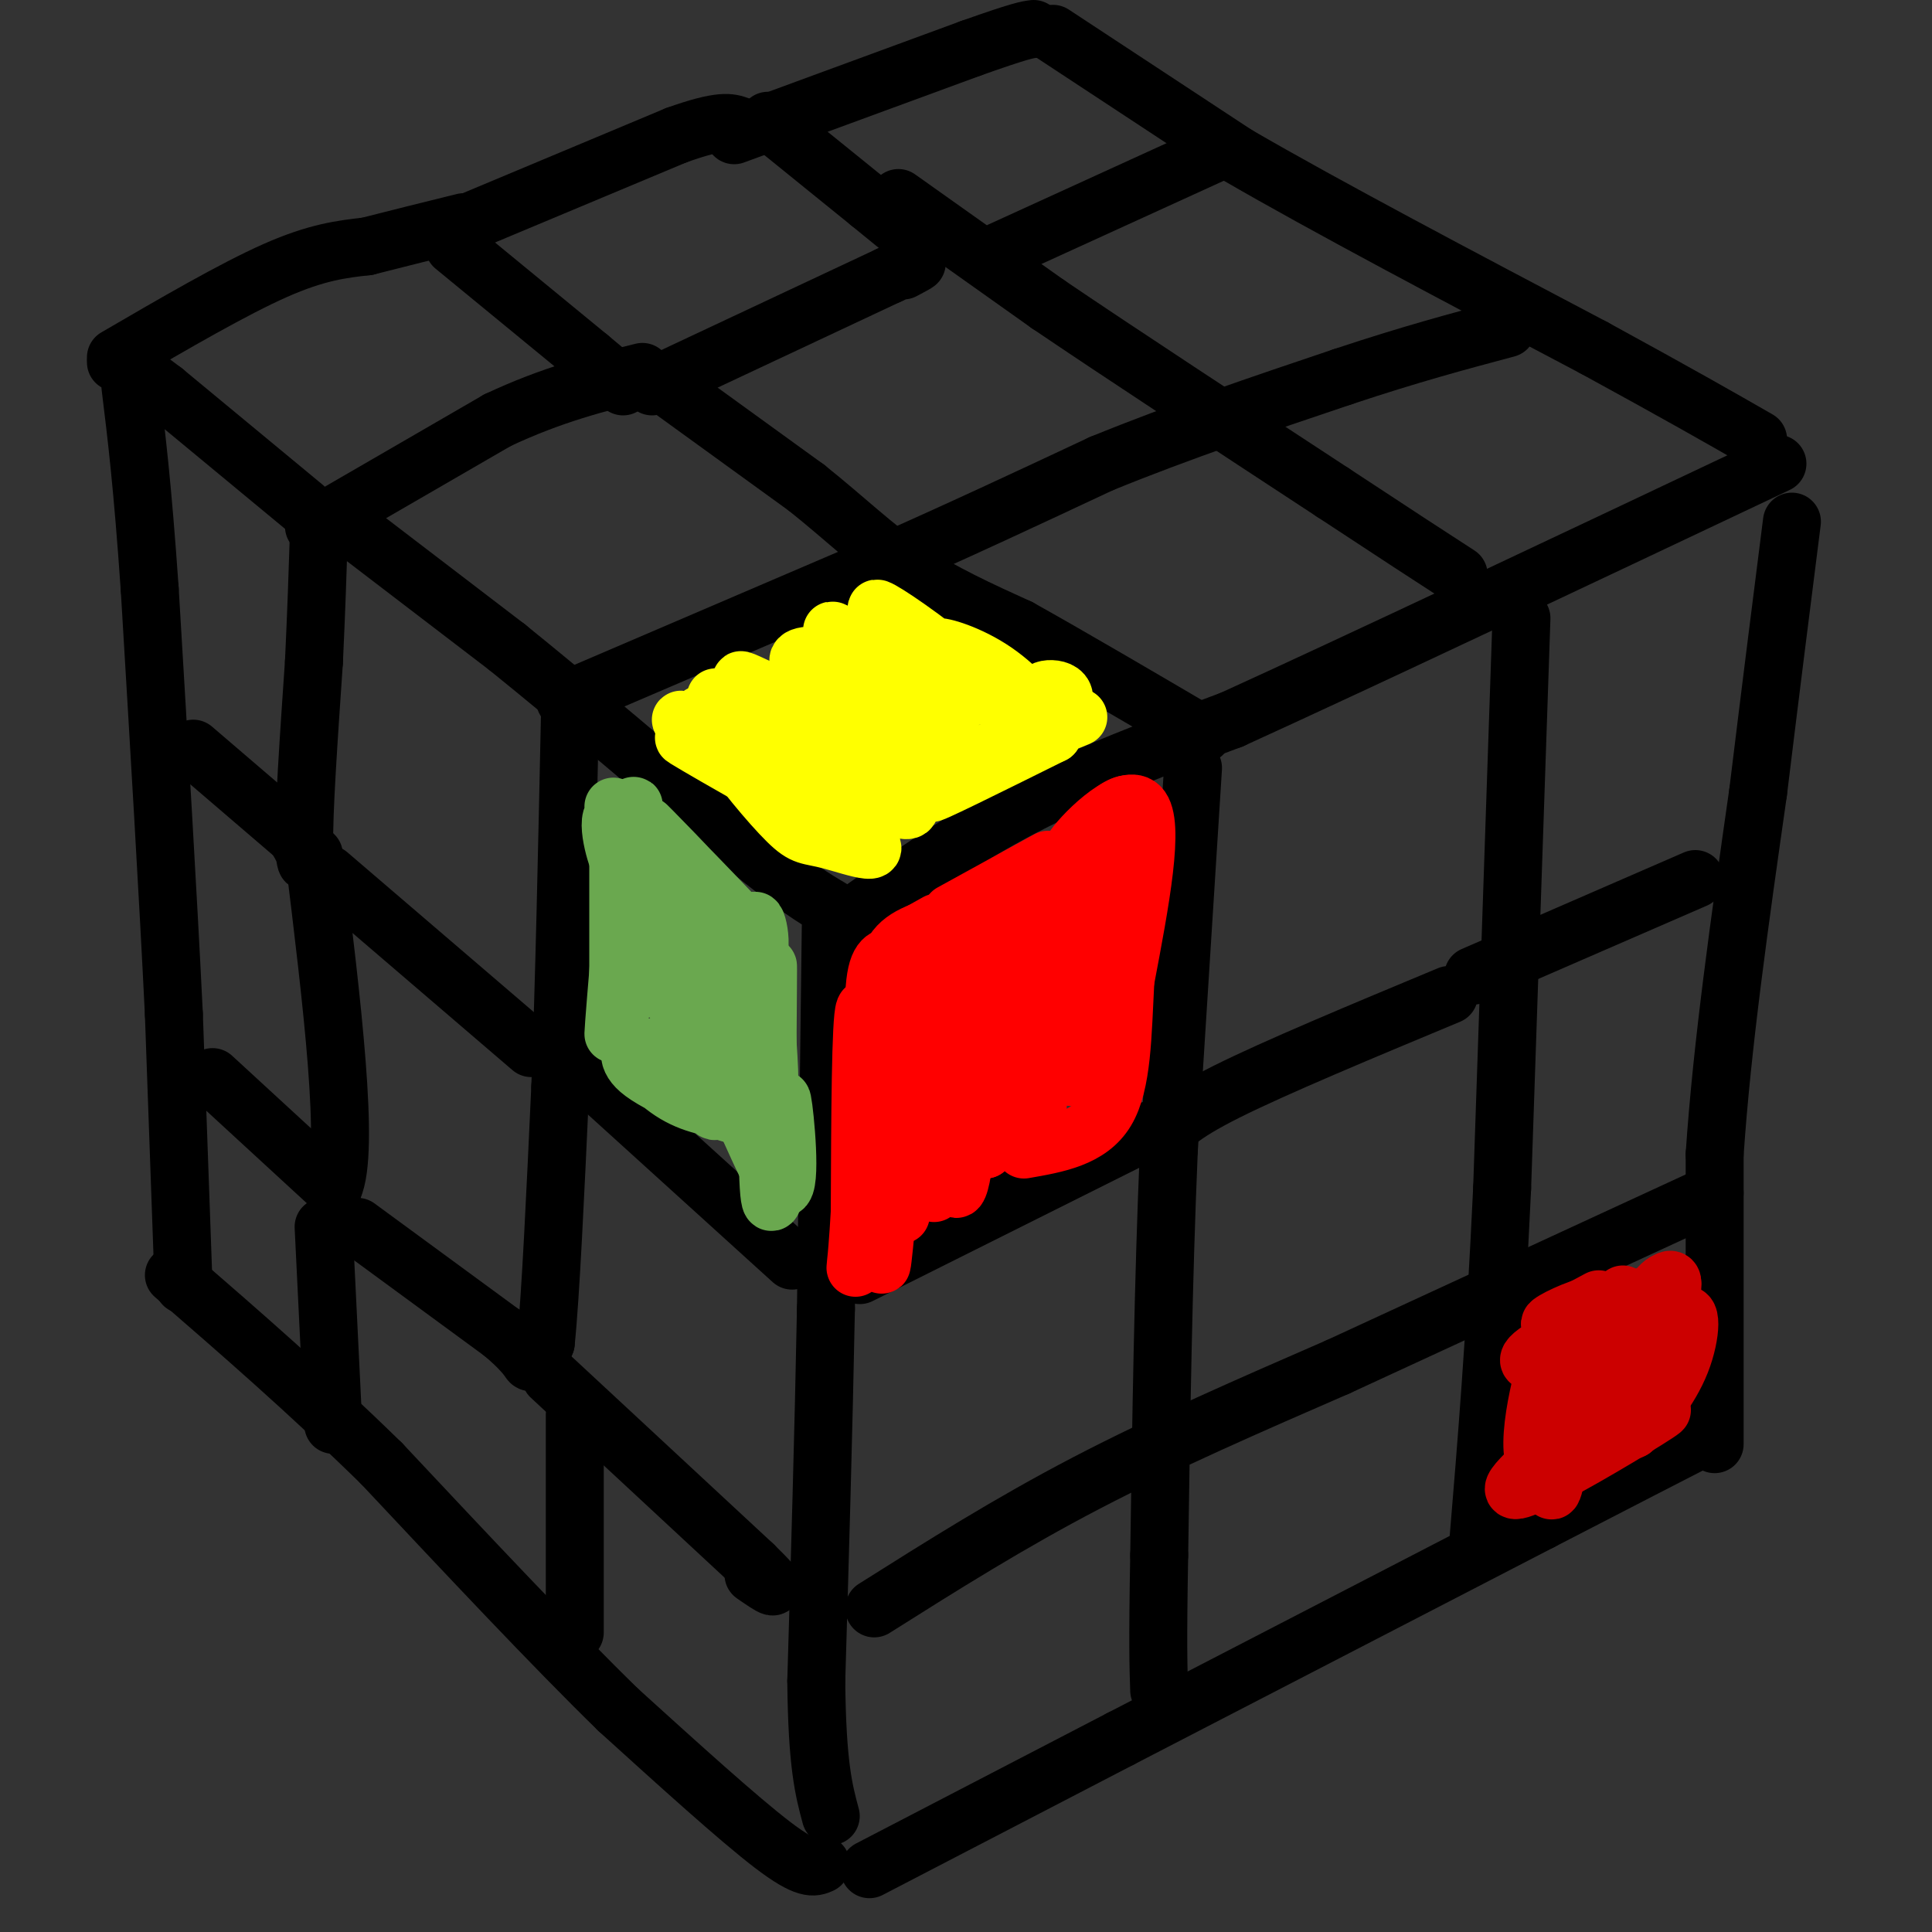 <svg viewBox='0 0 400 400' version='1.1' xmlns='http://www.w3.org/2000/svg' xmlns:xlink='http://www.w3.org/1999/xlink'><rect x="0" y="0" width="400" height="400" fill="#333333" stroke="none"/><g fill='none' stroke='#000000' stroke-width='12' stroke-linecap='round' stroke-linejoin='round'><path d='M65,109c0.000,0.000 38.000,-22.000 38,-22'/><path d='M103,87c11.333,-5.333 20.667,-7.667 30,-10'/><path d='M94,51c0.000,0.000 28.000,23.000 28,23'/><path d='M122,74c5.833,4.833 6.417,5.417 7,6'/><path d='M63,105c0.000,0.000 -29.000,-24.000 -29,-24'/><path d='M34,81c-6.500,-5.000 -8.250,-5.500 -10,-6'/><path d='M24,74c12.167,-7.083 24.333,-14.167 33,-18c8.667,-3.833 13.833,-4.417 19,-5'/><path d='M76,51c6.500,-1.667 13.250,-3.333 20,-5'/><path d='M97,46c0.000,0.000 43.000,-18.000 43,-18'/><path d='M140,28c9.333,-3.333 11.167,-2.667 13,-2'/><path d='M152,28c0.000,0.000 49.000,-18.000 49,-18'/><path d='M201,10c10.333,-3.667 11.667,-3.833 13,-4'/><path d='M159,25c0.000,0.000 21.000,17.000 21,17'/><path d='M180,42c5.333,4.333 8.167,6.667 11,9'/><path d='M135,80c0.000,0.000 49.000,-23.000 49,-23'/><path d='M184,57c8.667,-4.000 5.833,-2.500 3,-1'/><path d='M117,145c0.000,0.000 63.000,-27.000 63,-27'/><path d='M180,118c18.500,-8.167 33.250,-15.083 48,-22'/><path d='M228,96c16.333,-6.667 33.167,-12.333 50,-18'/><path d='M278,78c14.000,-4.667 24.000,-7.333 34,-10'/><path d='M138,80c0.000,0.000 29.000,21.000 29,21'/><path d='M167,101c8.156,6.511 14.044,12.289 21,17c6.956,4.711 14.978,8.356 23,12'/><path d='M211,130c10.167,5.667 24.083,13.833 38,22'/><path d='M71,108c0.000,0.000 34.000,26.000 34,26'/><path d='M105,134c13.833,11.167 31.417,26.083 49,41'/><path d='M154,175c11.167,9.000 14.583,11.000 18,13'/><path d='M186,41c0.000,0.000 31.000,22.000 31,22'/><path d='M217,63c15.000,10.167 37.000,24.583 59,39'/><path d='M276,102c14.167,9.333 20.083,13.167 26,17'/><path d='M207,52c0.000,0.000 46.000,-21.000 46,-21'/><path d='M218,7c0.000,0.000 38.000,25.000 38,25'/><path d='M256,32c18.667,10.833 46.333,25.417 74,40'/><path d='M330,72c18.000,9.833 26.000,14.417 34,19'/><path d='M176,190c11.417,-8.083 22.833,-16.167 36,-23c13.167,-6.833 28.083,-12.417 43,-18'/><path d='M255,149c26.000,-11.833 69.500,-32.417 113,-53'/><path d='M172,192c0.000,0.000 -1.000,79.000 -1,79'/><path d='M171,271c-0.500,26.000 -1.250,51.500 -2,77'/><path d='M169,348c0.167,17.500 1.583,22.750 3,28'/><path d='M170,386c-1.500,0.667 -3.000,1.333 -10,-4c-7.000,-5.333 -19.500,-16.667 -32,-28'/><path d='M128,354c-13.500,-13.167 -31.250,-32.083 -49,-51'/><path d='M79,303c-15.333,-15.000 -29.167,-27.000 -43,-39'/><path d='M38,266c0.000,0.000 -2.000,-56.000 -2,-56'/><path d='M36,210c-1.167,-24.000 -3.083,-56.000 -5,-88'/><path d='M31,122c-1.500,-21.667 -2.750,-31.833 -4,-42'/><path d='M180,387c0.000,0.000 52.000,-27.000 52,-27'/><path d='M232,360c23.167,-12.000 55.083,-28.500 87,-45'/><path d='M319,315c20.000,-10.333 26.500,-13.667 33,-17'/><path d='M355,299c0.000,0.000 0.000,-60.000 0,-60'/><path d='M355,239c1.500,-22.500 5.250,-48.750 9,-75'/><path d='M364,164c2.667,-21.833 4.833,-38.917 7,-56'/><path d='M40,155c0.000,0.000 21.000,18.000 21,18'/><path d='M61,173c3.622,4.933 2.178,8.267 2,2c-0.178,-6.267 0.911,-22.133 2,-38'/><path d='M65,137c0.500,-10.667 0.750,-18.333 1,-26'/><path d='M44,223c0.000,0.000 25.000,23.000 25,23'/><path d='M69,246c3.500,-7.667 -0.250,-38.333 -4,-69'/><path d='M67,254c0.000,0.000 2.000,41.000 2,41'/><path d='M74,254c0.000,0.000 30.000,22.000 30,22'/><path d='M104,276c5.867,4.933 5.533,6.267 6,6c0.467,-0.267 1.733,-2.133 3,-4'/><path d='M113,278c1.000,-9.500 2.000,-31.250 3,-53'/><path d='M116,225c0.833,-21.667 1.417,-49.333 2,-77'/><path d='M68,181c0.000,0.000 42.000,36.000 42,36'/><path d='M114,285c0.000,0.000 42.000,39.000 42,39'/><path d='M156,324c7.000,6.833 3.500,4.417 0,2'/><path d='M119,338c0.000,0.000 0.000,-45.000 0,-45'/><path d='M121,222c0.000,0.000 43.000,39.000 43,39'/><path d='M178,264c0.000,0.000 60.000,-30.000 60,-30'/><path d='M240,236c2.000,-2.500 4.000,-5.000 14,-10c10.000,-5.000 28.000,-12.500 46,-20'/><path d='M305,202c0.000,0.000 46.000,-20.000 46,-20'/><path d='M181,333c14.000,-8.833 28.000,-17.667 44,-26c16.000,-8.333 34.000,-16.167 52,-24'/><path d='M277,283c21.667,-10.000 49.833,-23.000 78,-36'/><path d='M247,159c0.000,0.000 -5.000,79.000 -5,79'/><path d='M242,238c-1.167,27.167 -1.583,55.583 -2,84'/><path d='M240,322c-0.333,18.667 -0.167,23.333 0,28'/><path d='M315,128c0.000,0.000 -4.000,118.000 -4,118'/><path d='M311,246c-1.500,32.000 -3.250,53.000 -5,74'/></g>
<g fill='none' stroke='#ff0000' stroke-width='12' stroke-linecap='round' stroke-linejoin='round'><path d='M200,191c10.378,-6.956 20.756,-13.911 17,-12c-3.756,1.911 -21.644,12.689 -27,16c-5.356,3.311 1.822,-0.844 9,-5'/><path d='M223,176c-14.583,7.750 -29.167,15.500 -34,18c-4.833,2.500 0.083,-0.250 5,-3'/><path d='M217,178c0.000,0.000 -20.000,11.000 -20,11'/><path d='M197,191c-4.917,1.250 -9.833,2.500 -12,6c-2.167,3.500 -1.583,9.250 -1,15'/><path d='M185,198c-1.833,0.167 -3.667,0.333 -4,8c-0.333,7.667 0.833,22.833 2,38'/><path d='M183,239c-1.583,-16.000 -3.167,-32.000 -4,-30c-0.833,2.000 -0.917,22.000 -1,42'/><path d='M178,251c-0.610,11.073 -1.636,17.755 0,3c1.636,-14.755 5.933,-50.948 7,-52c1.067,-1.052 -1.095,33.038 -2,49c-0.905,15.962 -0.551,13.798 1,-3c1.551,-16.798 4.300,-48.228 5,-52c0.700,-3.772 -0.650,20.114 -2,44'/><path d='M187,240c-0.509,11.204 -0.780,17.215 0,4c0.780,-13.215 2.611,-45.656 3,-42c0.389,3.656 -0.665,43.407 0,43c0.665,-0.407 3.047,-40.974 4,-49c0.953,-8.026 0.476,16.487 0,41'/><path d='M194,237c-0.347,10.128 -1.214,14.948 0,3c1.214,-11.948 4.510,-40.666 5,-42c0.490,-1.334 -1.827,24.714 -2,38c-0.173,13.286 1.799,13.809 3,0c1.201,-13.809 1.631,-41.948 1,-47c-0.631,-5.052 -2.323,12.985 -2,25c0.323,12.015 2.662,18.007 5,24'/><path d='M204,238c0.973,-10.881 0.904,-50.084 1,-49c0.096,1.084 0.356,42.456 1,44c0.644,1.544 1.674,-36.738 3,-41c1.326,-4.262 2.950,25.497 4,37c1.050,11.503 1.525,4.752 2,-2'/><path d='M215,227c-0.230,-13.751 -1.804,-47.129 -2,-44c-0.196,3.129 0.986,42.766 2,43c1.014,0.234 1.861,-38.933 3,-46c1.139,-7.067 2.569,17.967 4,43'/><path d='M222,223c0.501,-5.807 -0.247,-41.825 0,-41c0.247,0.825 1.490,38.491 3,39c1.510,0.509 3.289,-36.140 4,-42c0.711,-5.860 0.356,19.070 0,44'/><path d='M229,223c0.491,-7.959 1.719,-49.855 2,-49c0.281,0.855 -0.386,44.461 0,48c0.386,3.539 1.825,-32.989 2,-45c0.175,-12.011 -0.912,0.494 -2,13'/><path d='M231,190c-0.702,4.274 -1.458,8.458 0,3c1.458,-5.458 5.131,-20.560 4,-25c-1.131,-4.440 -7.065,1.780 -13,8'/><path d='M222,176c1.222,-2.356 10.778,-12.244 14,-9c3.222,3.244 0.111,19.622 -3,36'/><path d='M233,203c-0.600,11.244 -0.600,21.356 -4,27c-3.400,5.644 -10.200,6.822 -17,8'/></g>
<g fill='none' stroke='#6aa84f' stroke-width='12' stroke-linecap='round' stroke-linejoin='round'><path d='M128,177c0.000,0.000 0.000,30.000 0,30'/><path d='M130,185c1.006,-11.851 2.012,-23.702 1,-13c-1.012,10.702 -4.042,43.958 -4,42c0.042,-1.958 3.155,-39.131 4,-46c0.845,-6.869 -0.577,16.565 -2,40'/><path d='M128,168c0.000,0.000 0.100,0.100 0.1,0.1'/><path d='M127,167c0.935,6.411 1.869,12.821 1,11c-0.869,-1.821 -3.542,-11.875 1,-9c4.542,2.875 16.298,18.679 21,24c4.702,5.321 2.351,0.161 0,-5'/><path d='M150,188c-5.071,-6.095 -17.750,-18.833 -16,-17c1.750,1.833 17.929,18.238 22,23c4.071,4.762 -3.964,-2.119 -12,-9'/><path d='M144,185c0.912,2.477 9.193,13.169 12,13c2.807,-0.169 0.140,-11.199 0,-6c-0.140,5.199 2.246,26.628 3,31c0.754,4.372 -0.123,-8.314 -1,-21'/><path d='M158,202c-0.223,7.021 -0.281,35.072 0,33c0.281,-2.072 0.900,-34.267 1,-35c0.100,-0.733 -0.319,29.995 0,42c0.319,12.005 1.377,5.287 2,2c0.623,-3.287 0.812,-3.144 1,-3'/><path d='M162,241c-0.001,-4.834 -0.503,-15.420 0,-13c0.503,2.420 2.011,17.844 0,18c-2.011,0.156 -7.541,-14.958 -12,-23c-4.459,-8.042 -7.845,-9.012 -9,-8c-1.155,1.012 -0.077,4.006 1,7'/><path d='M142,222c1.800,3.444 5.801,8.553 6,8c0.199,-0.553 -3.402,-6.768 -7,-10c-3.598,-3.232 -7.193,-3.481 -9,-3c-1.807,0.481 -1.826,1.693 -1,3c0.826,1.307 2.497,2.710 7,5c4.503,2.290 11.836,5.467 15,6c3.164,0.533 2.157,-1.579 -3,-5c-5.157,-3.421 -14.465,-8.152 -17,-8c-2.535,0.152 1.704,5.186 6,8c4.296,2.814 8.648,3.407 13,4'/><path d='M152,230c-0.331,-7.670 -7.657,-28.846 -10,-38c-2.343,-9.154 0.297,-6.285 2,2c1.703,8.285 2.470,21.988 1,20c-1.470,-1.988 -5.178,-19.667 -7,-24c-1.822,-4.333 -1.760,4.680 0,12c1.760,7.320 5.217,12.949 6,11c0.783,-1.949 -1.109,-11.474 -3,-21'/><path d='M141,192c-1.217,-4.043 -2.759,-3.651 -4,-4c-1.241,-0.349 -2.180,-1.440 -2,2c0.180,3.440 1.480,11.411 3,15c1.520,3.589 3.260,2.794 5,2'/></g>
<g fill='none' stroke='#ffff00' stroke-width='12' stroke-linecap='round' stroke-linejoin='round'><path d='M148,146c-0.491,1.644 -0.982,3.288 2,8c2.982,4.712 9.438,12.494 13,16c3.562,3.506 4.231,2.738 9,4c4.769,1.262 13.639,4.555 5,-2c-8.639,-6.555 -34.787,-22.957 -36,-23c-1.213,-0.043 22.511,16.273 31,22c8.489,5.727 1.745,0.863 -5,-4'/><path d='M167,167c-8.856,-5.193 -28.494,-16.176 -25,-14c3.494,2.176 30.122,17.511 30,16c-0.122,-1.511 -26.994,-19.868 -27,-21c-0.006,-1.132 26.856,14.962 33,18c6.144,3.038 -8.428,-6.981 -23,-17'/><path d='M155,149c-6.227,-4.389 -10.293,-6.861 -3,-2c7.293,4.861 25.946,17.054 33,20c7.054,2.946 2.509,-3.355 -8,-11c-10.509,-7.645 -26.983,-16.635 -23,-15c3.983,1.635 28.424,13.896 33,16c4.576,2.104 -10.712,-5.948 -26,-14'/><path d='M161,143c3.709,1.594 25.981,12.578 32,13c6.019,0.422 -4.216,-9.717 -12,-15c-7.784,-5.283 -13.116,-5.708 -15,-5c-1.884,0.708 -0.319,2.551 8,6c8.319,3.449 23.394,8.506 23,6c-0.394,-2.506 -16.255,-12.573 -22,-16c-5.745,-3.427 -1.372,-0.213 3,3'/><path d='M178,135c6.873,3.256 22.556,9.895 25,9c2.444,-0.895 -8.351,-9.323 -15,-14c-6.649,-4.677 -9.152,-5.604 -3,-1c6.152,4.604 20.958,14.739 26,17c5.042,2.261 0.319,-3.353 -5,-7c-5.319,-3.647 -11.234,-5.328 -12,-5c-0.766,0.328 3.617,2.664 8,5'/><path d='M202,139c4.569,2.544 11.992,6.403 14,7c2.008,0.597 -1.400,-2.067 0,-3c1.400,-0.933 7.608,-0.136 2,5c-5.608,5.136 -23.031,14.610 -25,16c-1.969,1.390 11.515,-5.305 25,-12'/><path d='M218,152c-3.450,0.689 -24.574,8.411 -24,8c0.574,-0.411 22.847,-8.957 28,-11c5.153,-2.043 -6.813,2.416 -11,3c-4.187,0.584 -0.593,-2.708 3,-6'/><path d='M214,146c-2.667,-2.167 -10.833,-4.583 -19,-7'/></g>
<g fill='none' stroke='#cc0000' stroke-width='12' stroke-linecap='round' stroke-linejoin='round'><path d='M326,283c0.000,0.000 -2.000,-6.000 -2,-6'/><path d='M331,269c-5.000,2.667 -10.000,5.333 -10,6c0.000,0.667 5.000,-0.667 10,-2'/><path d='M338,269c-3.544,0.307 -7.089,0.615 -11,2c-3.911,1.385 -8.189,3.849 -5,3c3.189,-0.849 13.844,-5.011 13,-4c-0.844,1.011 -13.189,7.195 -17,10c-3.811,2.805 0.911,2.230 3,1c2.089,-1.230 1.544,-3.115 1,-5'/><path d='M322,276c-0.200,6.644 -1.200,25.756 -1,31c0.200,5.244 1.600,-3.378 3,-12'/><path d='M324,295c0.836,-4.600 1.426,-10.100 0,-9c-1.426,1.100 -4.867,8.800 -5,7c-0.133,-1.800 3.041,-13.100 3,-13c-0.041,0.100 -3.297,11.600 -4,15c-0.703,3.400 1.149,-1.300 3,-6'/><path d='M321,289c0.937,-4.720 1.779,-13.519 0,-9c-1.779,4.519 -6.178,22.356 -2,24c4.178,1.644 16.932,-12.903 16,-14c-0.932,-1.097 -15.552,11.258 -20,16c-4.448,4.742 1.276,1.871 7,-1'/><path d='M322,305c6.917,-3.548 20.708,-11.917 22,-13c1.292,-1.083 -9.917,5.119 -13,7c-3.083,1.881 1.958,-0.560 7,-3'/><path d='M338,296c3.200,-2.764 7.701,-8.174 10,-14c2.299,-5.826 2.395,-12.067 0,-9c-2.395,3.067 -7.281,15.441 -8,14c-0.719,-1.441 2.730,-16.696 3,-17c0.270,-0.304 -2.637,14.342 -3,18c-0.363,3.658 1.819,-3.671 4,-11'/><path d='M344,277c1.100,-3.445 1.850,-6.557 2,-9c0.150,-2.443 -0.300,-4.218 -3,-1c-2.700,3.218 -7.650,11.429 -8,14c-0.350,2.571 3.900,-0.497 7,-5c3.100,-4.503 5.049,-10.441 4,-11c-1.049,-0.559 -5.096,4.263 -6,6c-0.904,1.737 1.333,0.391 3,-1c1.667,-1.391 2.762,-2.826 2,-3c-0.762,-0.174 -3.381,0.913 -6,2'/><path d='M339,269c-1.500,0.167 -2.250,-0.417 -3,-1'/></g>
</svg>